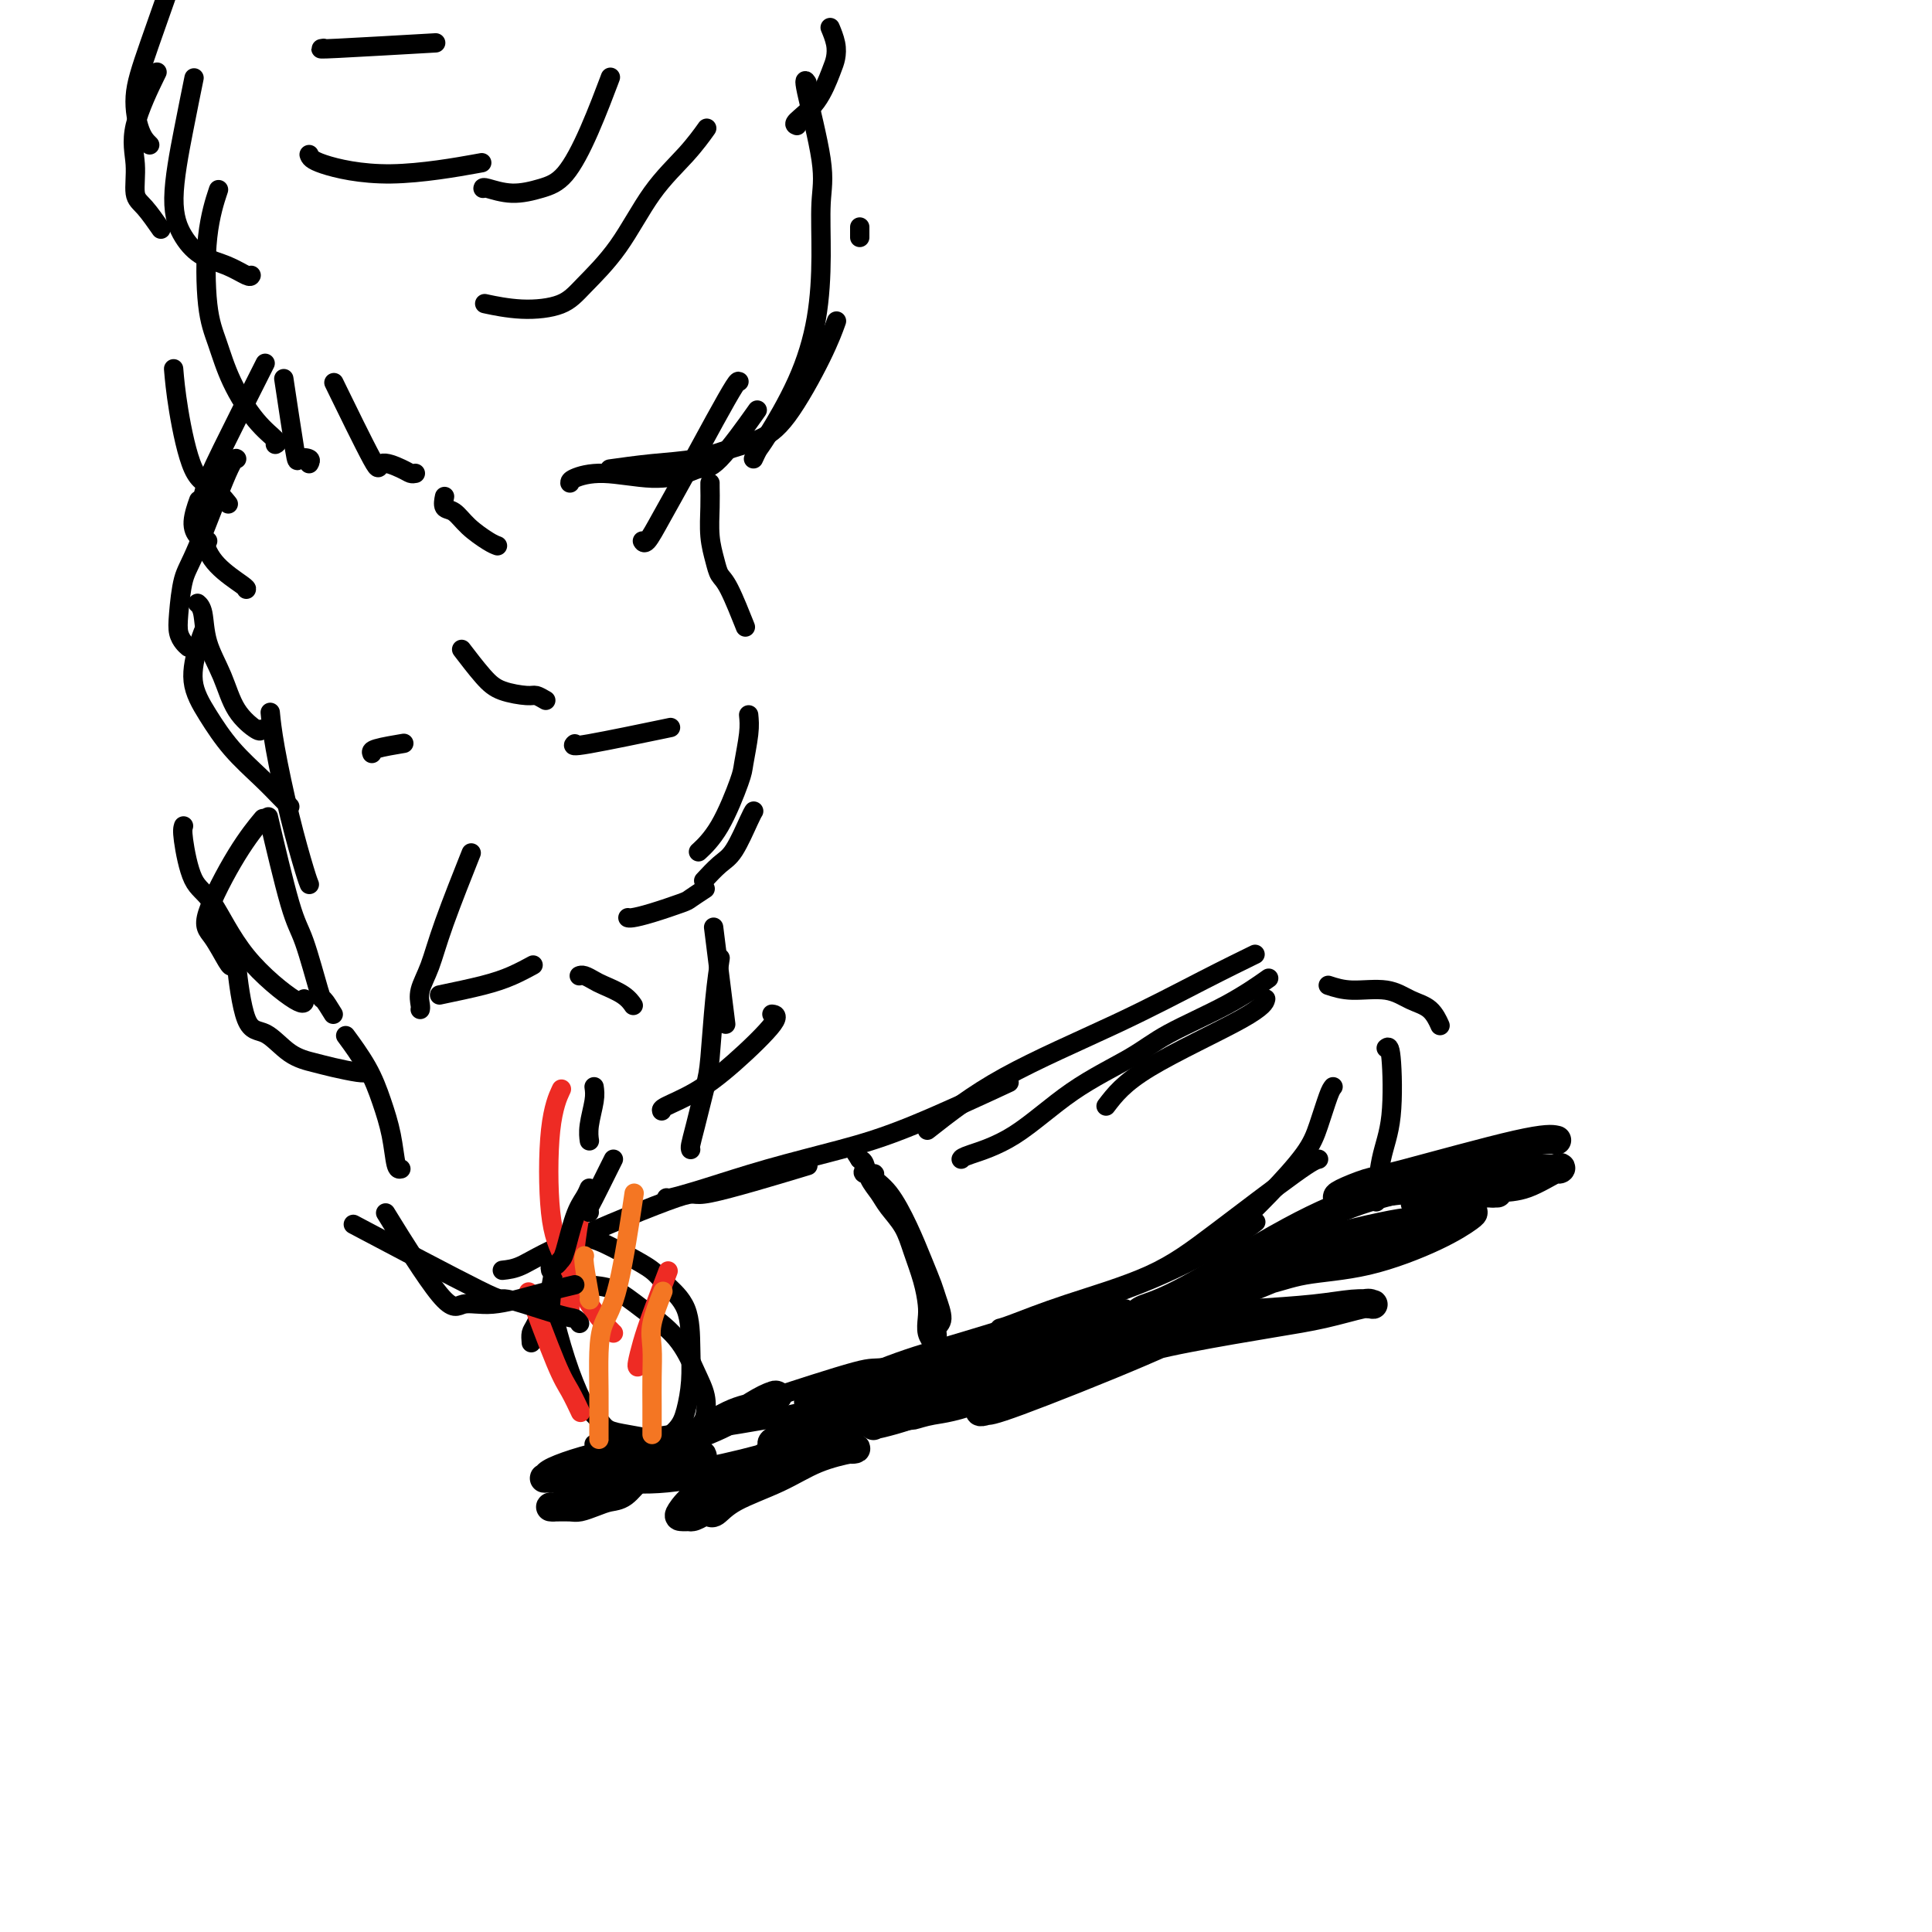 <svg viewBox='0 0 400 400' version='1.1' xmlns='http://www.w3.org/2000/svg' xmlns:xlink='http://www.w3.org/1999/xlink'><g fill='none' stroke='#000000' stroke-width='4' stroke-linecap='round' stroke-linejoin='round'><path d='M104,263c1.207,-0.132 2.415,-0.264 4,-1c1.585,-0.736 3.549,-2.076 10,-5c6.451,-2.924 17.389,-7.433 22,-9c4.611,-1.567 2.895,-0.191 7,-1c4.105,-0.809 14.030,-3.803 18,-5c3.970,-1.197 1.985,-0.599 0,0'/><path d='M138,248c-0.075,0.131 -0.150,0.263 1,0c1.150,-0.263 3.527,-0.919 7,-2c3.473,-1.081 8.044,-2.585 13,-4c4.956,-1.415 10.297,-2.740 15,-4c4.703,-1.260 8.766,-2.455 15,-5c6.234,-2.545 14.638,-6.442 18,-8c3.362,-1.558 1.681,-0.779 0,0'/><path d='M199,240c0.104,-0.194 0.209,-0.388 2,-1c1.791,-0.612 5.270,-1.642 9,-4c3.730,-2.358 7.712,-6.044 12,-9c4.288,-2.956 8.884,-5.182 12,-7c3.116,-1.818 4.753,-3.230 8,-5c3.247,-1.770 8.105,-3.900 12,-6c3.895,-2.100 6.827,-4.172 8,-5c1.173,-0.828 0.586,-0.414 0,0'/><path d='M229,229c1.804,-2.369 3.607,-4.738 9,-8c5.393,-3.262 14.375,-7.417 19,-10c4.625,-2.583 4.893,-3.595 5,-4c0.107,-0.405 0.054,-0.202 0,0'/><path d='M192,234c4.624,-3.636 9.247,-7.273 16,-11c6.753,-3.727 15.635,-7.545 23,-11c7.365,-3.455 13.214,-6.545 18,-9c4.786,-2.455 8.510,-4.273 10,-5c1.490,-0.727 0.745,-0.364 0,0'/><path d='M275,204c1.444,0.474 2.888,0.947 5,1c2.112,0.053 4.892,-0.315 7,0c2.108,0.315 3.544,1.311 5,2c1.456,0.689 2.930,1.070 4,2c1.070,0.930 1.734,2.409 2,3c0.266,0.591 0.133,0.296 0,0'/><path d='M287,217c0.370,-0.305 0.740,-0.609 1,2c0.260,2.609 0.410,8.132 0,12c-0.410,3.868 -1.380,6.080 -2,9c-0.620,2.920 -0.892,6.549 -1,8c-0.108,1.451 -0.054,0.726 0,0'/><path d='M276,225c-0.243,0.296 -0.486,0.591 -1,2c-0.514,1.409 -1.298,3.930 -2,6c-0.702,2.070 -1.322,3.689 -3,6c-1.678,2.311 -4.413,5.315 -7,8c-2.587,2.685 -5.025,5.053 -6,6c-0.975,0.947 -0.488,0.474 0,0'/><path d='M273,240c-0.610,0.141 -1.220,0.283 -5,3c-3.780,2.717 -10.729,8.010 -16,12c-5.271,3.990 -8.863,6.677 -14,9c-5.137,2.323 -11.820,4.282 -17,6c-5.180,1.718 -8.856,3.193 -11,4c-2.144,0.807 -2.755,0.945 -3,1c-0.245,0.055 -0.122,0.028 0,0'/><path d='M260,253c-1.230,0.965 -2.459,1.930 -6,4c-3.541,2.070 -9.392,5.246 -16,8c-6.608,2.754 -13.971,5.085 -20,7c-6.029,1.915 -10.723,3.414 -16,5c-5.277,1.586 -11.136,3.260 -16,5c-4.864,1.740 -8.733,3.545 -12,5c-3.267,1.455 -5.934,2.558 -7,3c-1.066,0.442 -0.533,0.221 0,0'/><path d='M233,271c-0.685,0.315 -1.370,0.629 -4,1c-2.630,0.371 -7.205,0.797 -12,2c-4.795,1.203 -9.810,3.181 -16,5c-6.190,1.819 -13.556,3.477 -17,4c-3.444,0.523 -2.966,-0.090 -7,1c-4.034,1.090 -12.581,3.883 -16,5c-3.419,1.117 -1.709,0.559 0,0'/><path d='M202,281c-0.641,0.352 -1.283,0.703 -3,1c-1.717,0.297 -4.510,0.538 -9,2c-4.490,1.462 -10.678,4.143 -16,6c-5.322,1.857 -9.777,2.889 -16,4c-6.223,1.111 -14.214,2.299 -19,3c-4.786,0.701 -6.367,0.915 -7,1c-0.633,0.085 -0.316,0.043 0,0'/><path d='M110,278c-0.061,-0.739 -0.123,-1.477 0,-2c0.123,-0.523 0.429,-0.830 1,-2c0.571,-1.170 1.407,-3.202 2,-4c0.593,-0.798 0.942,-0.361 2,-1c1.058,-0.639 2.824,-2.355 4,-3c1.176,-0.645 1.760,-0.221 3,0c1.240,0.221 3.134,0.239 5,1c1.866,0.761 3.702,2.266 6,4c2.298,1.734 5.058,3.696 7,6c1.942,2.304 3.065,4.950 4,7c0.935,2.050 1.682,3.506 2,5c0.318,1.494 0.209,3.028 0,4c-0.209,0.972 -0.516,1.382 -1,2c-0.484,0.618 -1.145,1.445 -2,2c-0.855,0.555 -1.905,0.837 -3,1c-1.095,0.163 -2.234,0.208 -4,0c-1.766,-0.208 -4.159,-0.668 -6,-1c-1.841,-0.332 -3.129,-0.537 -4,-1c-0.871,-0.463 -1.326,-1.183 -2,-2c-0.674,-0.817 -1.568,-1.732 -2,-2c-0.432,-0.268 -0.404,0.111 -1,-1c-0.596,-1.111 -1.817,-3.714 -3,-7c-1.183,-3.286 -2.328,-7.257 -3,-10c-0.672,-2.743 -0.871,-4.260 -1,-5c-0.129,-0.740 -0.189,-0.704 0,-2c0.189,-1.296 0.628,-3.926 1,-5c0.372,-1.074 0.678,-0.593 1,-1c0.322,-0.407 0.661,-1.704 1,-3'/><path d='M117,258c0.901,-2.149 1.652,-2.020 2,-2c0.348,0.020 0.293,-0.067 1,0c0.707,0.067 2.175,0.289 4,1c1.825,0.711 4.005,1.910 6,3c1.995,1.090 3.803,2.071 5,3c1.197,0.929 1.782,1.806 3,3c1.218,1.194 3.068,2.707 4,5c0.932,2.293 0.944,5.367 1,8c0.056,2.633 0.154,4.824 0,7c-0.154,2.176 -0.562,4.338 -1,6c-0.438,1.662 -0.908,2.826 -2,4c-1.092,1.174 -2.807,2.360 -4,3c-1.193,0.640 -1.864,0.736 -3,1c-1.136,0.264 -2.735,0.698 -4,1c-1.265,0.302 -2.195,0.473 -3,0c-0.805,-0.473 -1.486,-1.589 -2,-2c-0.514,-0.411 -0.861,-0.117 -1,0c-0.139,0.117 -0.069,0.059 0,0'/><path d='M179,242c-0.244,0.440 -0.487,0.881 0,1c0.487,0.119 1.705,-0.083 2,0c0.295,0.083 -0.335,0.452 0,1c0.335,0.548 1.633,1.275 3,3c1.367,1.725 2.802,4.447 4,7c1.198,2.553 2.159,4.935 3,7c0.841,2.065 1.561,3.813 2,5c0.439,1.187 0.597,1.814 1,3c0.403,1.186 1.050,2.931 1,4c-0.050,1.069 -0.797,1.461 -1,2c-0.203,0.539 0.138,1.225 0,2c-0.138,0.775 -0.755,1.638 -1,2c-0.245,0.362 -0.118,0.223 0,0c0.118,-0.223 0.226,-0.529 0,-1c-0.226,-0.471 -0.785,-1.108 -1,-2c-0.215,-0.892 -0.087,-2.041 0,-3c0.087,-0.959 0.133,-1.730 0,-3c-0.133,-1.270 -0.444,-3.039 -1,-5c-0.556,-1.961 -1.357,-4.113 -2,-6c-0.643,-1.887 -1.128,-3.507 -2,-5c-0.872,-1.493 -2.131,-2.859 -3,-4c-0.869,-1.141 -1.346,-2.059 -2,-3c-0.654,-0.941 -1.484,-1.907 -2,-3c-0.516,-1.093 -0.719,-2.312 -1,-3c-0.281,-0.688 -0.641,-0.844 -1,-1'/><path d='M178,240c-1.500,-2.333 -0.750,-1.167 0,0'/></g>
<g fill='none' stroke='#000000' stroke-width='6' stroke-linecap='round' stroke-linejoin='round'><path d='M135,304c-0.268,0.394 -0.536,0.788 -1,1c-0.464,0.212 -1.126,0.243 -2,1c-0.874,0.757 -1.962,2.241 -3,3c-1.038,0.759 -2.025,0.792 -3,1c-0.975,0.208 -1.936,0.592 -3,1c-1.064,0.408 -2.230,0.842 -3,1c-0.770,0.158 -1.144,0.041 -2,0c-0.856,-0.041 -2.192,-0.006 -3,0c-0.808,0.006 -1.087,-0.016 -1,0c0.087,0.016 0.539,0.069 1,0c0.461,-0.069 0.931,-0.260 2,-1c1.069,-0.740 2.735,-2.031 5,-3c2.265,-0.969 5.128,-1.618 8,-2c2.872,-0.382 5.755,-0.497 8,-1c2.245,-0.503 3.854,-1.392 5,-2c1.146,-0.608 1.829,-0.934 2,-1c0.171,-0.066 -0.170,0.128 0,0c0.170,-0.128 0.851,-0.579 0,-1c-0.851,-0.421 -3.233,-0.814 -5,-1c-1.767,-0.186 -2.917,-0.165 -5,0c-2.083,0.165 -5.097,0.475 -8,1c-2.903,0.525 -5.695,1.265 -8,2c-2.305,0.735 -4.123,1.465 -5,2c-0.877,0.535 -0.813,0.875 -1,1c-0.187,0.125 -0.625,0.036 0,0c0.625,-0.036 2.312,-0.018 4,0'/><path d='M117,306c1.809,-0.086 4.831,-0.801 9,-2c4.169,-1.199 9.485,-2.881 14,-5c4.515,-2.119 8.228,-4.674 11,-6c2.772,-1.326 4.603,-1.423 6,-2c1.397,-0.577 2.360,-1.635 3,-2c0.640,-0.365 0.956,-0.036 1,0c0.044,0.036 -0.186,-0.219 -1,0c-0.814,0.219 -2.213,0.913 -4,2c-1.787,1.087 -3.961,2.567 -7,4c-3.039,1.433 -6.944,2.819 -10,4c-3.056,1.181 -5.263,2.158 -7,3c-1.737,0.842 -3.006,1.548 -4,2c-0.994,0.452 -1.715,0.648 -2,1c-0.285,0.352 -0.133,0.859 0,1c0.133,0.141 0.247,-0.083 2,0c1.753,0.083 5.144,0.473 10,0c4.856,-0.473 11.177,-1.809 16,-3c4.823,-1.191 8.150,-2.239 11,-3c2.850,-0.761 5.225,-1.237 7,-2c1.775,-0.763 2.951,-1.815 3,-2c0.049,-0.185 -1.027,0.497 -3,1c-1.973,0.503 -4.842,0.828 -8,2c-3.158,1.172 -6.606,3.190 -10,5c-3.394,1.810 -6.734,3.413 -9,5c-2.266,1.587 -3.456,3.158 -4,4c-0.544,0.842 -0.441,0.955 0,1c0.441,0.045 1.221,0.023 2,0'/><path d='M143,314c0.559,0.341 2.958,-1.306 6,-3c3.042,-1.694 6.727,-3.434 10,-5c3.273,-1.566 6.132,-2.957 9,-4c2.868,-1.043 5.743,-1.739 7,-2c1.257,-0.261 0.897,-0.086 1,0c0.103,0.086 0.670,0.084 1,0c0.330,-0.084 0.422,-0.250 -1,0c-1.422,0.250 -4.357,0.914 -7,2c-2.643,1.086 -4.995,2.593 -8,4c-3.005,1.407 -6.664,2.715 -9,4c-2.336,1.285 -3.351,2.548 -4,3c-0.649,0.452 -0.933,0.092 -1,0c-0.067,-0.092 0.085,0.082 1,-1c0.915,-1.082 2.595,-3.422 5,-5c2.405,-1.578 5.534,-2.394 9,-4c3.466,-1.606 7.269,-4.001 9,-5c1.731,-0.999 1.391,-0.601 2,-1c0.609,-0.399 2.166,-1.595 3,-2c0.834,-0.405 0.946,-0.019 1,0c0.054,0.019 0.049,-0.330 -1,0c-1.049,0.330 -3.144,1.340 -5,2c-1.856,0.660 -3.473,0.972 -5,1c-1.527,0.028 -2.965,-0.227 -4,0c-1.035,0.227 -1.667,0.935 -2,1c-0.333,0.065 -0.365,-0.513 1,-1c1.365,-0.487 4.129,-0.883 7,-2c2.871,-1.117 5.850,-2.955 9,-4c3.150,-1.045 6.471,-1.299 9,-2c2.529,-0.701 4.264,-1.851 6,-3'/><path d='M192,287c4.792,-1.704 1.771,-0.465 1,0c-0.771,0.465 0.709,0.155 1,0c0.291,-0.155 -0.606,-0.156 -2,0c-1.394,0.156 -3.286,0.469 -5,1c-1.714,0.531 -3.251,1.280 -5,2c-1.749,0.720 -3.712,1.412 -5,2c-1.288,0.588 -1.903,1.071 -2,1c-0.097,-0.071 0.325,-0.697 1,-1c0.675,-0.303 1.605,-0.284 7,-2c5.395,-1.716 15.257,-5.168 23,-8c7.743,-2.832 13.367,-5.046 17,-6c3.633,-0.954 5.274,-0.649 8,-1c2.726,-0.351 6.537,-1.357 9,-2c2.463,-0.643 3.579,-0.924 4,-1c0.421,-0.076 0.148,0.052 0,0c-0.148,-0.052 -0.170,-0.284 -2,0c-1.830,0.284 -5.469,1.085 -13,4c-7.531,2.915 -18.956,7.943 -26,11c-7.044,3.057 -9.707,4.141 -12,5c-2.293,0.859 -4.214,1.492 -6,2c-1.786,0.508 -3.436,0.890 -4,1c-0.564,0.110 -0.042,-0.053 0,0c0.042,0.053 -0.396,0.323 0,0c0.396,-0.323 1.627,-1.238 7,-4c5.373,-2.762 14.889,-7.372 21,-10c6.111,-2.628 8.817,-3.276 13,-4c4.183,-0.724 9.843,-1.524 13,-2c3.157,-0.476 3.812,-0.628 5,-1c1.188,-0.372 2.911,-0.963 3,-1c0.089,-0.037 -1.455,0.482 -3,1'/><path d='M240,274c-2.175,0.725 -6.112,2.036 -13,5c-6.888,2.964 -16.726,7.581 -23,10c-6.274,2.419 -8.986,2.640 -11,3c-2.014,0.360 -3.332,0.860 -4,1c-0.668,0.140 -0.685,-0.078 -1,0c-0.315,0.078 -0.928,0.454 0,0c0.928,-0.454 3.397,-1.736 8,-4c4.603,-2.264 11.342,-5.510 18,-8c6.658,-2.490 13.236,-4.222 17,-5c3.764,-0.778 4.713,-0.601 7,-1c2.287,-0.399 5.910,-1.376 9,-2c3.090,-0.624 5.646,-0.897 7,-1c1.354,-0.103 1.506,-0.038 2,0c0.494,0.038 1.331,0.049 1,0c-0.331,-0.049 -1.829,-0.158 -5,1c-3.171,1.158 -8.015,3.582 -16,7c-7.985,3.418 -19.112,7.828 -25,10c-5.888,2.172 -6.538,2.104 -7,2c-0.462,-0.104 -0.735,-0.244 -1,0c-0.265,0.244 -0.521,0.873 4,-1c4.521,-1.873 13.821,-6.247 21,-9c7.179,-2.753 12.238,-3.887 18,-5c5.762,-1.113 12.226,-2.207 17,-3c4.774,-0.793 7.858,-1.285 11,-2c3.142,-0.715 6.342,-1.653 8,-2c1.658,-0.347 1.773,-0.104 2,0c0.227,0.104 0.566,0.069 0,0c-0.566,-0.069 -2.037,-0.172 -4,0c-1.963,0.172 -4.418,0.621 -8,1c-3.582,0.379 -8.291,0.690 -13,1'/><path d='M259,272c-5.902,0.316 -9.158,0.105 -11,0c-1.842,-0.105 -2.272,-0.102 -3,0c-0.728,0.102 -1.754,0.305 -1,0c0.754,-0.305 3.288,-1.119 8,-3c4.712,-1.881 11.602,-4.830 18,-7c6.398,-2.170 12.303,-3.561 17,-5c4.697,-1.439 8.186,-2.925 11,-4c2.814,-1.075 4.955,-1.739 6,-2c1.045,-0.261 0.995,-0.121 1,0c0.005,0.121 0.065,0.222 -1,1c-1.065,0.778 -3.253,2.233 -7,4c-3.747,1.767 -9.051,3.846 -14,5c-4.949,1.154 -9.541,1.384 -13,2c-3.459,0.616 -5.783,1.617 -8,2c-2.217,0.383 -4.326,0.147 -5,0c-0.674,-0.147 0.086,-0.203 0,0c-0.086,0.203 -1.019,0.667 0,0c1.019,-0.667 3.989,-2.466 7,-4c3.011,-1.534 6.063,-2.803 10,-4c3.937,-1.197 8.758,-2.320 12,-3c3.242,-0.680 4.905,-0.915 6,-1c1.095,-0.085 1.623,-0.018 2,0c0.377,0.018 0.604,-0.012 1,0c0.396,0.012 0.962,0.065 -2,1c-2.962,0.935 -9.451,2.752 -18,6c-8.549,3.248 -19.157,7.928 -25,10c-5.843,2.072 -6.922,1.536 -8,1'/><path d='M242,271c-9.274,3.000 -5.957,1.501 -5,1c0.957,-0.501 -0.444,-0.003 -1,0c-0.556,0.003 -0.267,-0.488 1,-1c1.267,-0.512 3.511,-1.044 9,-4c5.489,-2.956 14.222,-8.337 21,-12c6.778,-3.663 11.600,-5.608 16,-7c4.400,-1.392 8.379,-2.229 12,-3c3.621,-0.771 6.883,-1.474 10,-2c3.117,-0.526 6.090,-0.876 9,-1c2.910,-0.124 5.757,-0.023 7,0c1.243,0.023 0.883,-0.033 1,0c0.117,0.033 0.710,0.156 1,0c0.290,-0.156 0.278,-0.589 -1,0c-1.278,0.589 -3.821,2.200 -6,3c-2.179,0.800 -3.995,0.790 -6,1c-2.005,0.210 -4.198,0.641 -6,1c-1.802,0.359 -3.214,0.647 -5,1c-1.786,0.353 -3.948,0.770 -5,1c-1.052,0.230 -0.994,0.272 -1,0c-0.006,-0.272 -0.077,-0.857 1,-1c1.077,-0.143 3.302,0.158 5,0c1.698,-0.158 2.869,-0.774 4,-1c1.131,-0.226 2.221,-0.060 3,0c0.779,0.060 1.248,0.016 2,0c0.752,-0.016 1.786,-0.005 2,0c0.214,0.005 -0.393,0.002 -1,0'/><path d='M309,247c2.094,-0.539 -0.170,-0.887 -2,-1c-1.830,-0.113 -3.226,0.009 -5,0c-1.774,-0.009 -3.926,-0.148 -7,0c-3.074,0.148 -7.070,0.583 -10,1c-2.930,0.417 -4.794,0.818 -6,1c-1.206,0.182 -1.755,0.146 -2,0c-0.245,-0.146 -0.188,-0.403 1,-1c1.188,-0.597 3.506,-1.533 5,-2c1.494,-0.467 2.163,-0.465 8,-2c5.837,-1.535 16.841,-4.605 23,-6c6.159,-1.395 7.474,-1.113 8,-1c0.526,0.113 0.263,0.056 0,0'/></g>
<g fill='none' stroke='#EE2B24' stroke-width='4' stroke-linecap='round' stroke-linejoin='round'><path d='M127,276c-0.098,-0.081 -0.196,-0.161 -1,-1c-0.804,-0.839 -2.313,-2.436 -4,-5c-1.687,-2.564 -3.551,-6.096 -5,-9c-1.449,-2.904 -2.481,-5.180 -3,-10c-0.519,-4.820 -0.524,-12.182 0,-17c0.524,-4.818 1.578,-7.091 2,-8c0.422,-0.909 0.211,-0.455 0,0'/><path d='M118,271c-0.083,0.613 -0.167,1.226 0,-1c0.167,-2.226 0.583,-7.292 1,-11c0.417,-3.708 0.833,-6.060 1,-7c0.167,-0.940 0.083,-0.470 0,0'/><path d='M132,283c-0.077,-0.088 -0.153,-0.175 0,-1c0.153,-0.825 0.536,-2.386 1,-4c0.464,-1.614 1.010,-3.281 2,-6c0.990,-2.719 2.426,-6.491 3,-8c0.574,-1.509 0.287,-0.754 0,0'/><path d='M120,292c0.175,0.375 0.351,0.750 0,0c-0.351,-0.750 -1.228,-2.624 -2,-4c-0.772,-1.376 -1.439,-2.255 -3,-6c-1.561,-3.745 -4.018,-10.356 -5,-13c-0.982,-2.644 -0.491,-1.322 0,0'/></g>
<g fill='none' stroke='#F47623' stroke-width='4' stroke-linecap='round' stroke-linejoin='round'><path d='M135,297c-0.001,-0.533 -0.002,-1.066 0,-2c0.002,-0.934 0.008,-2.269 0,-4c-0.008,-1.731 -0.030,-3.859 0,-6c0.030,-2.141 0.111,-4.296 0,-6c-0.111,-1.704 -0.415,-2.959 0,-5c0.415,-2.041 1.547,-4.869 2,-6c0.453,-1.131 0.226,-0.566 0,0'/><path d='M124,298c-0.003,-0.141 -0.007,-0.282 0,-2c0.007,-1.718 0.023,-5.013 0,-8c-0.023,-2.987 -0.086,-5.665 0,-8c0.086,-2.335 0.322,-4.327 1,-6c0.678,-1.673 1.798,-3.027 3,-8c1.202,-4.973 2.486,-13.564 3,-17c0.514,-3.436 0.257,-1.718 0,0'/><path d='M122,269c0.113,0.196 0.226,0.393 0,-1c-0.226,-1.393 -0.792,-4.375 -1,-6c-0.208,-1.625 -0.060,-1.893 0,-2c0.060,-0.107 0.030,-0.054 0,0'/></g>
<g fill='none' stroke='#000000' stroke-width='4' stroke-linecap='round' stroke-linejoin='round'><path d='M119,266c-2.525,0.603 -5.050,1.206 -8,2c-2.950,0.794 -6.326,1.779 -9,2c-2.674,0.221 -4.644,-0.322 -6,0c-1.356,0.322 -2.096,1.510 -5,-2c-2.904,-3.510 -7.973,-11.717 -10,-15c-2.027,-3.283 -1.014,-1.641 0,0'/><path d='M83,242c-0.354,0.088 -0.709,0.177 -1,-1c-0.291,-1.177 -0.520,-3.619 -1,-6c-0.480,-2.381 -1.211,-4.700 -2,-7c-0.789,-2.300 -1.635,-4.581 -3,-7c-1.365,-2.419 -3.247,-4.977 -4,-6c-0.753,-1.023 -0.376,-0.512 0,0'/><path d='M76,222c-0.369,0.091 -0.737,0.181 -2,0c-1.263,-0.181 -3.419,-0.634 -5,-1c-1.581,-0.366 -2.585,-0.645 -4,-1c-1.415,-0.355 -3.241,-0.785 -5,-2c-1.759,-1.215 -3.452,-3.215 -5,-4c-1.548,-0.785 -2.951,-0.355 -4,-3c-1.049,-2.645 -1.744,-8.366 -2,-11c-0.256,-2.634 -0.073,-2.181 0,-2c0.073,0.181 0.037,0.091 0,0'/><path d='M48,200c-0.151,0.074 -0.303,0.149 -1,-1c-0.697,-1.149 -1.941,-3.521 -3,-5c-1.059,-1.479 -1.933,-2.067 -1,-5c0.933,-2.933 3.674,-8.213 6,-12c2.326,-3.787 4.236,-6.082 5,-7c0.764,-0.918 0.382,-0.459 0,0'/><path d='M60,167c-0.541,-0.529 -1.081,-1.058 -2,-2c-0.919,-0.942 -2.215,-2.296 -4,-4c-1.785,-1.704 -4.058,-3.756 -6,-6c-1.942,-2.244 -3.554,-4.679 -5,-7c-1.446,-2.321 -2.728,-4.529 -3,-7c-0.272,-2.471 0.465,-5.204 1,-7c0.535,-1.796 0.867,-2.656 1,-3c0.133,-0.344 0.066,-0.172 0,0'/><path d='M39,134c-0.314,-0.268 -0.628,-0.535 -1,-1c-0.372,-0.465 -0.801,-1.127 -1,-2c-0.199,-0.873 -0.169,-1.957 0,-4c0.169,-2.043 0.476,-5.045 1,-7c0.524,-1.955 1.264,-2.864 3,-7c1.736,-4.136 4.467,-11.498 6,-15c1.533,-3.502 1.866,-3.143 2,-3c0.134,0.143 0.067,0.072 0,0'/><path d='M47,104c0.241,0.299 0.481,0.597 0,0c-0.481,-0.597 -1.684,-2.091 -3,-3c-1.316,-0.909 -2.744,-1.233 -4,-4c-1.256,-2.767 -2.338,-7.976 -3,-12c-0.662,-4.024 -0.903,-6.864 -1,-8c-0.097,-1.136 -0.048,-0.568 0,0'/><path d='M52,57c-0.094,0.188 -0.188,0.375 -1,0c-0.812,-0.375 -2.341,-1.313 -4,-2c-1.659,-0.687 -3.446,-1.124 -5,-2c-1.554,-0.876 -2.875,-2.190 -4,-4c-1.125,-1.810 -2.054,-4.114 -2,-8c0.054,-3.886 1.091,-9.354 2,-14c0.909,-4.646 1.688,-8.470 2,-10c0.312,-1.530 0.156,-0.765 0,0'/><path d='M31,30c-0.689,-0.673 -1.378,-1.346 -2,-3c-0.622,-1.654 -1.177,-4.289 -1,-7c0.177,-2.711 1.086,-5.499 3,-11c1.914,-5.501 4.833,-13.715 6,-17c1.167,-3.285 0.584,-1.643 0,0'/><path d='M101,63c-0.579,-0.123 -1.157,-0.246 0,0c1.157,0.246 4.050,0.862 7,1c2.950,0.138 5.958,-0.201 8,-1c2.042,-0.799 3.119,-2.057 5,-4c1.881,-1.943 4.568,-4.570 7,-8c2.432,-3.430 4.611,-7.662 7,-11c2.389,-3.338 4.989,-5.783 7,-8c2.011,-2.217 3.432,-4.205 4,-5c0.568,-0.795 0.284,-0.398 0,0'/><path d='M100,39c0.006,-0.133 0.013,-0.266 1,0c0.987,0.266 2.955,0.931 5,1c2.045,0.069 4.167,-0.460 6,-1c1.833,-0.540 3.378,-1.093 5,-3c1.622,-1.907 3.321,-5.167 5,-9c1.679,-3.833 3.337,-8.238 4,-10c0.663,-1.762 0.332,-0.881 0,0'/><path d='M118,100c-0.005,-0.273 -0.010,-0.547 1,-1c1.010,-0.453 3.035,-1.087 6,-1c2.965,0.087 6.869,0.894 10,1c3.131,0.106 5.488,-0.488 7,-1c1.512,-0.512 2.178,-0.941 3,-1c0.822,-0.059 1.798,0.253 4,-2c2.202,-2.253 5.629,-7.072 7,-9c1.371,-1.928 0.685,-0.964 0,0'/><path d='M156,95c0.348,-0.756 0.696,-1.513 1,-2c0.304,-0.487 0.564,-0.705 2,-3c1.436,-2.295 4.048,-6.666 6,-11c1.952,-4.334 3.244,-8.630 4,-13c0.756,-4.370 0.977,-8.813 1,-13c0.023,-4.187 -0.151,-8.116 0,-11c0.151,-2.884 0.628,-4.721 0,-9c-0.628,-4.279 -2.361,-10.998 -3,-14c-0.639,-3.002 -0.182,-2.286 0,-2c0.182,0.286 0.091,0.143 0,0'/><path d='M153,79c-0.117,-0.099 -0.234,-0.197 -1,1c-0.766,1.197 -2.181,3.690 -4,7c-1.819,3.310 -4.043,7.437 -6,11c-1.957,3.563 -3.648,6.563 -5,9c-1.352,2.437 -2.364,4.310 -3,5c-0.636,0.690 -0.896,0.197 -1,0c-0.104,-0.197 -0.052,-0.099 0,0'/><path d='M147,100c-0.007,0.117 -0.013,0.234 0,1c0.013,0.766 0.047,2.181 0,4c-0.047,1.819 -0.173,4.040 0,6c0.173,1.960 0.646,3.658 1,5c0.354,1.342 0.590,2.329 1,3c0.410,0.671 0.995,1.027 2,3c1.005,1.973 2.430,5.564 3,7c0.570,1.436 0.285,0.718 0,0'/><path d='M155,148c0.107,1.070 0.214,2.140 0,4c-0.214,1.860 -0.748,4.509 -1,6c-0.252,1.491 -0.222,1.822 -1,4c-0.778,2.178 -2.363,6.202 -4,9c-1.637,2.798 -3.325,4.371 -4,5c-0.675,0.629 -0.338,0.315 0,0'/><path d='M156,168c0.040,-0.062 0.080,-0.125 0,0c-0.080,0.125 -0.281,0.437 -1,2c-0.719,1.563 -1.956,4.378 -3,6c-1.044,1.622 -1.897,2.052 -3,3c-1.103,0.948 -2.458,2.414 -3,3c-0.542,0.586 -0.271,0.293 0,0'/><path d='M146,184c-1.193,0.785 -2.386,1.569 -3,2c-0.614,0.431 -0.648,0.508 -2,1c-1.352,0.492 -4.022,1.400 -6,2c-1.978,0.600 -3.263,0.892 -4,1c-0.737,0.108 -0.925,0.031 -1,0c-0.075,-0.031 -0.038,-0.015 0,0'/><path d='M120,202c-0.061,0.025 -0.123,0.051 0,0c0.123,-0.051 0.429,-0.178 1,0c0.571,0.178 1.407,0.661 2,1c0.593,0.339 0.942,0.534 2,1c1.058,0.466 2.823,1.202 4,2c1.177,0.798 1.765,1.656 2,2c0.235,0.344 0.118,0.172 0,0'/><path d='M123,225c0.113,0.792 0.226,1.583 0,3c-0.226,1.417 -0.792,3.458 -1,5c-0.208,1.542 -0.060,2.583 0,3c0.060,0.417 0.030,0.208 0,0'/><path d='M122,246c-0.250,0.591 -0.501,1.182 -1,2c-0.499,0.818 -1.248,1.864 -2,4c-0.752,2.136 -1.508,5.361 -2,7c-0.492,1.639 -0.720,1.693 -1,2c-0.280,0.307 -0.611,0.866 -1,1c-0.389,0.134 -0.835,-0.156 -1,0c-0.165,0.156 -0.047,0.759 0,1c0.047,0.241 0.024,0.121 0,0'/><path d='M122,251c-0.030,-0.362 -0.061,-0.724 0,-1c0.061,-0.276 0.212,-0.466 1,-2c0.788,-1.534 2.212,-4.413 3,-6c0.788,-1.587 0.939,-1.882 1,-2c0.061,-0.118 0.030,-0.059 0,0'/><path d='M87,209c0.047,-0.189 0.094,-0.379 0,-1c-0.094,-0.621 -0.329,-1.675 0,-3c0.329,-1.325 1.222,-2.922 2,-5c0.778,-2.078 1.440,-4.636 3,-9c1.560,-4.364 4.017,-10.532 5,-13c0.983,-2.468 0.491,-1.234 0,0'/><path d='M77,156c-0.133,-0.311 -0.267,-0.622 1,-1c1.267,-0.378 3.933,-0.822 5,-1c1.067,-0.178 0.533,-0.089 0,0'/><path d='M113,145c-0.747,-0.439 -1.493,-0.879 -2,-1c-0.507,-0.121 -0.774,0.075 -2,0c-1.226,-0.075 -3.411,-0.422 -5,-1c-1.589,-0.578 -2.582,-1.386 -4,-3c-1.418,-1.614 -3.262,-4.032 -4,-5c-0.738,-0.968 -0.369,-0.484 0,0'/><path d='M103,113c-0.467,-0.170 -0.934,-0.340 -2,-1c-1.066,-0.660 -2.730,-1.809 -4,-3c-1.270,-1.191 -2.144,-2.422 -3,-3c-0.856,-0.578 -1.692,-0.502 -2,-1c-0.308,-0.498 -0.088,-1.571 0,-2c0.088,-0.429 0.044,-0.215 0,0'/><path d='M86,98c-0.316,0.061 -0.632,0.122 -1,0c-0.368,-0.122 -0.786,-0.428 -2,-1c-1.214,-0.572 -3.222,-1.411 -4,-1c-0.778,0.411 -0.325,2.072 -2,-1c-1.675,-3.072 -5.479,-10.878 -7,-14c-1.521,-3.122 -0.761,-1.561 0,0'/><path d='M64,96c0.212,-0.380 0.424,-0.759 0,-1c-0.424,-0.241 -1.485,-0.343 -2,0c-0.515,0.343 -0.485,1.131 -1,-2c-0.515,-3.131 -1.576,-10.180 -2,-13c-0.424,-2.820 -0.212,-1.410 0,0'/><path d='M64,32c0.190,0.560 0.381,1.119 3,2c2.619,0.881 7.667,2.083 14,2c6.333,-0.083 13.952,-1.452 17,-2c3.048,-0.548 1.524,-0.274 0,0'/><path d='M67,10c-0.733,0.111 -1.467,0.222 3,0c4.467,-0.222 14.133,-0.778 18,-1c3.867,-0.222 1.933,-0.111 0,0'/><path d='M119,154c-0.400,0.333 -0.800,0.667 3,0c3.800,-0.667 11.800,-2.333 15,-3c3.200,-0.667 1.600,-0.333 0,0'/><path d='M91,206c3.244,-0.679 6.488,-1.357 9,-2c2.512,-0.643 4.292,-1.250 6,-2c1.708,-0.750 3.345,-1.643 4,-2c0.655,-0.357 0.327,-0.179 0,0'/><path d='M137,230c-0.079,-0.204 -0.158,-0.409 1,-1c1.158,-0.591 3.553,-1.570 6,-3c2.447,-1.430 4.944,-3.311 8,-6c3.056,-2.689 6.669,-6.185 8,-8c1.331,-1.815 0.380,-1.947 0,-2c-0.380,-0.053 -0.190,-0.026 0,0'/><path d='M143,238c-0.059,-0.185 -0.118,-0.370 0,-1c0.118,-0.630 0.414,-1.704 1,-4c0.586,-2.296 1.464,-5.814 2,-8c0.536,-2.186 0.731,-3.040 1,-6c0.269,-2.960 0.611,-8.028 1,-12c0.389,-3.972 0.825,-6.849 1,-8c0.175,-1.151 0.087,-0.575 0,0'/><path d='M150,210c0.222,1.778 0.444,3.556 0,0c-0.444,-3.556 -1.556,-12.444 -2,-16c-0.444,-3.556 -0.222,-1.778 0,0'/><path d='M120,274c-0.274,-0.410 -0.547,-0.820 -1,-1c-0.453,-0.180 -1.085,-0.131 -4,-1c-2.915,-0.869 -8.111,-2.656 -10,-3c-1.889,-0.344 -0.470,0.753 -6,-2c-5.530,-2.753 -18.009,-9.358 -23,-12c-4.991,-2.642 -2.496,-1.321 0,0'/><path d='M69,210c-0.807,-1.314 -1.615,-2.628 -2,-3c-0.385,-0.372 -0.349,0.199 -1,-2c-0.651,-2.199 -1.989,-7.167 -3,-10c-1.011,-2.833 -1.695,-3.532 -3,-8c-1.305,-4.468 -3.230,-12.705 -4,-16c-0.770,-3.295 -0.385,-1.647 0,0'/><path d='M64,183c0.044,0.105 0.089,0.209 0,0c-0.089,-0.209 -0.311,-0.733 -1,-3c-0.689,-2.267 -1.844,-6.278 -3,-11c-1.156,-4.722 -2.311,-10.156 -3,-14c-0.689,-3.844 -0.911,-6.098 -1,-7c-0.089,-0.902 -0.044,-0.451 0,0'/><path d='M54,151c-0.038,0.286 -0.076,0.571 -1,0c-0.924,-0.571 -2.735,-1.999 -4,-4c-1.265,-2.001 -1.985,-4.575 -3,-7c-1.015,-2.425 -2.323,-4.702 -3,-7c-0.677,-2.298 -0.721,-4.619 -1,-6c-0.279,-1.381 -0.794,-1.823 -1,-2c-0.206,-0.177 -0.103,-0.088 0,0'/><path d='M51,122c0.057,-0.099 0.113,-0.199 -1,-1c-1.113,-0.801 -3.397,-2.305 -5,-4c-1.603,-1.695 -2.526,-3.581 -3,-6c-0.474,-2.419 -0.498,-5.370 0,-8c0.498,-2.630 1.519,-4.939 4,-10c2.481,-5.061 6.423,-12.875 8,-16c1.577,-3.125 0.788,-1.563 0,0'/><path d='M43,112c-0.702,-0.202 -1.405,-0.405 -2,-1c-0.595,-0.595 -1.083,-1.583 -1,-3c0.083,-1.417 0.738,-3.262 1,-4c0.262,-0.738 0.131,-0.369 0,0'/><path d='M38,171c-0.141,0.444 -0.283,0.888 0,3c0.283,2.112 0.990,5.893 2,8c1.010,2.107 2.323,2.540 4,5c1.677,2.460 3.718,6.948 7,11c3.282,4.052 7.807,7.668 10,9c2.193,1.332 2.055,0.381 2,0c-0.055,-0.381 -0.028,-0.190 0,0'/><path d='M57,92c0.322,-0.158 0.643,-0.316 0,-1c-0.643,-0.684 -2.251,-1.894 -4,-4c-1.749,-2.106 -3.638,-5.108 -5,-8c-1.362,-2.892 -2.196,-5.673 -3,-8c-0.804,-2.327 -1.576,-4.201 -2,-8c-0.424,-3.799 -0.499,-9.523 0,-14c0.499,-4.477 1.571,-7.708 2,-9c0.429,-1.292 0.214,-0.646 0,0'/><path d='M33,47c0.277,0.399 0.554,0.798 0,0c-0.554,-0.798 -1.937,-2.793 -3,-4c-1.063,-1.207 -1.804,-1.624 -2,-3c-0.196,-1.376 0.154,-3.709 0,-6c-0.154,-2.291 -0.811,-4.540 0,-8c0.811,-3.460 3.089,-8.131 4,-10c0.911,-1.869 0.456,-0.934 0,0'/><path d='M127,97c-0.679,0.096 -1.359,0.192 0,0c1.359,-0.192 4.755,-0.673 8,-1c3.245,-0.327 6.339,-0.500 9,-1c2.661,-0.500 4.888,-1.326 7,-2c2.112,-0.674 4.107,-1.197 6,-2c1.893,-0.803 3.683,-1.885 6,-5c2.317,-3.115 5.162,-8.262 7,-12c1.838,-3.738 2.668,-6.068 3,-7c0.332,-0.932 0.166,-0.466 0,0'/><path d='M165,26c-0.370,-0.132 -0.739,-0.264 0,-1c0.739,-0.736 2.587,-2.075 4,-4c1.413,-1.925 2.393,-4.436 3,-6c0.607,-1.564 0.843,-2.182 1,-3c0.157,-0.818 0.235,-1.836 0,-3c-0.235,-1.164 -0.781,-2.476 -1,-3c-0.219,-0.524 -0.109,-0.262 0,0'/><path d='M178,47c0.000,0.833 0.000,1.667 0,2c0.000,0.333 0.000,0.167 0,0'/></g>
</svg>